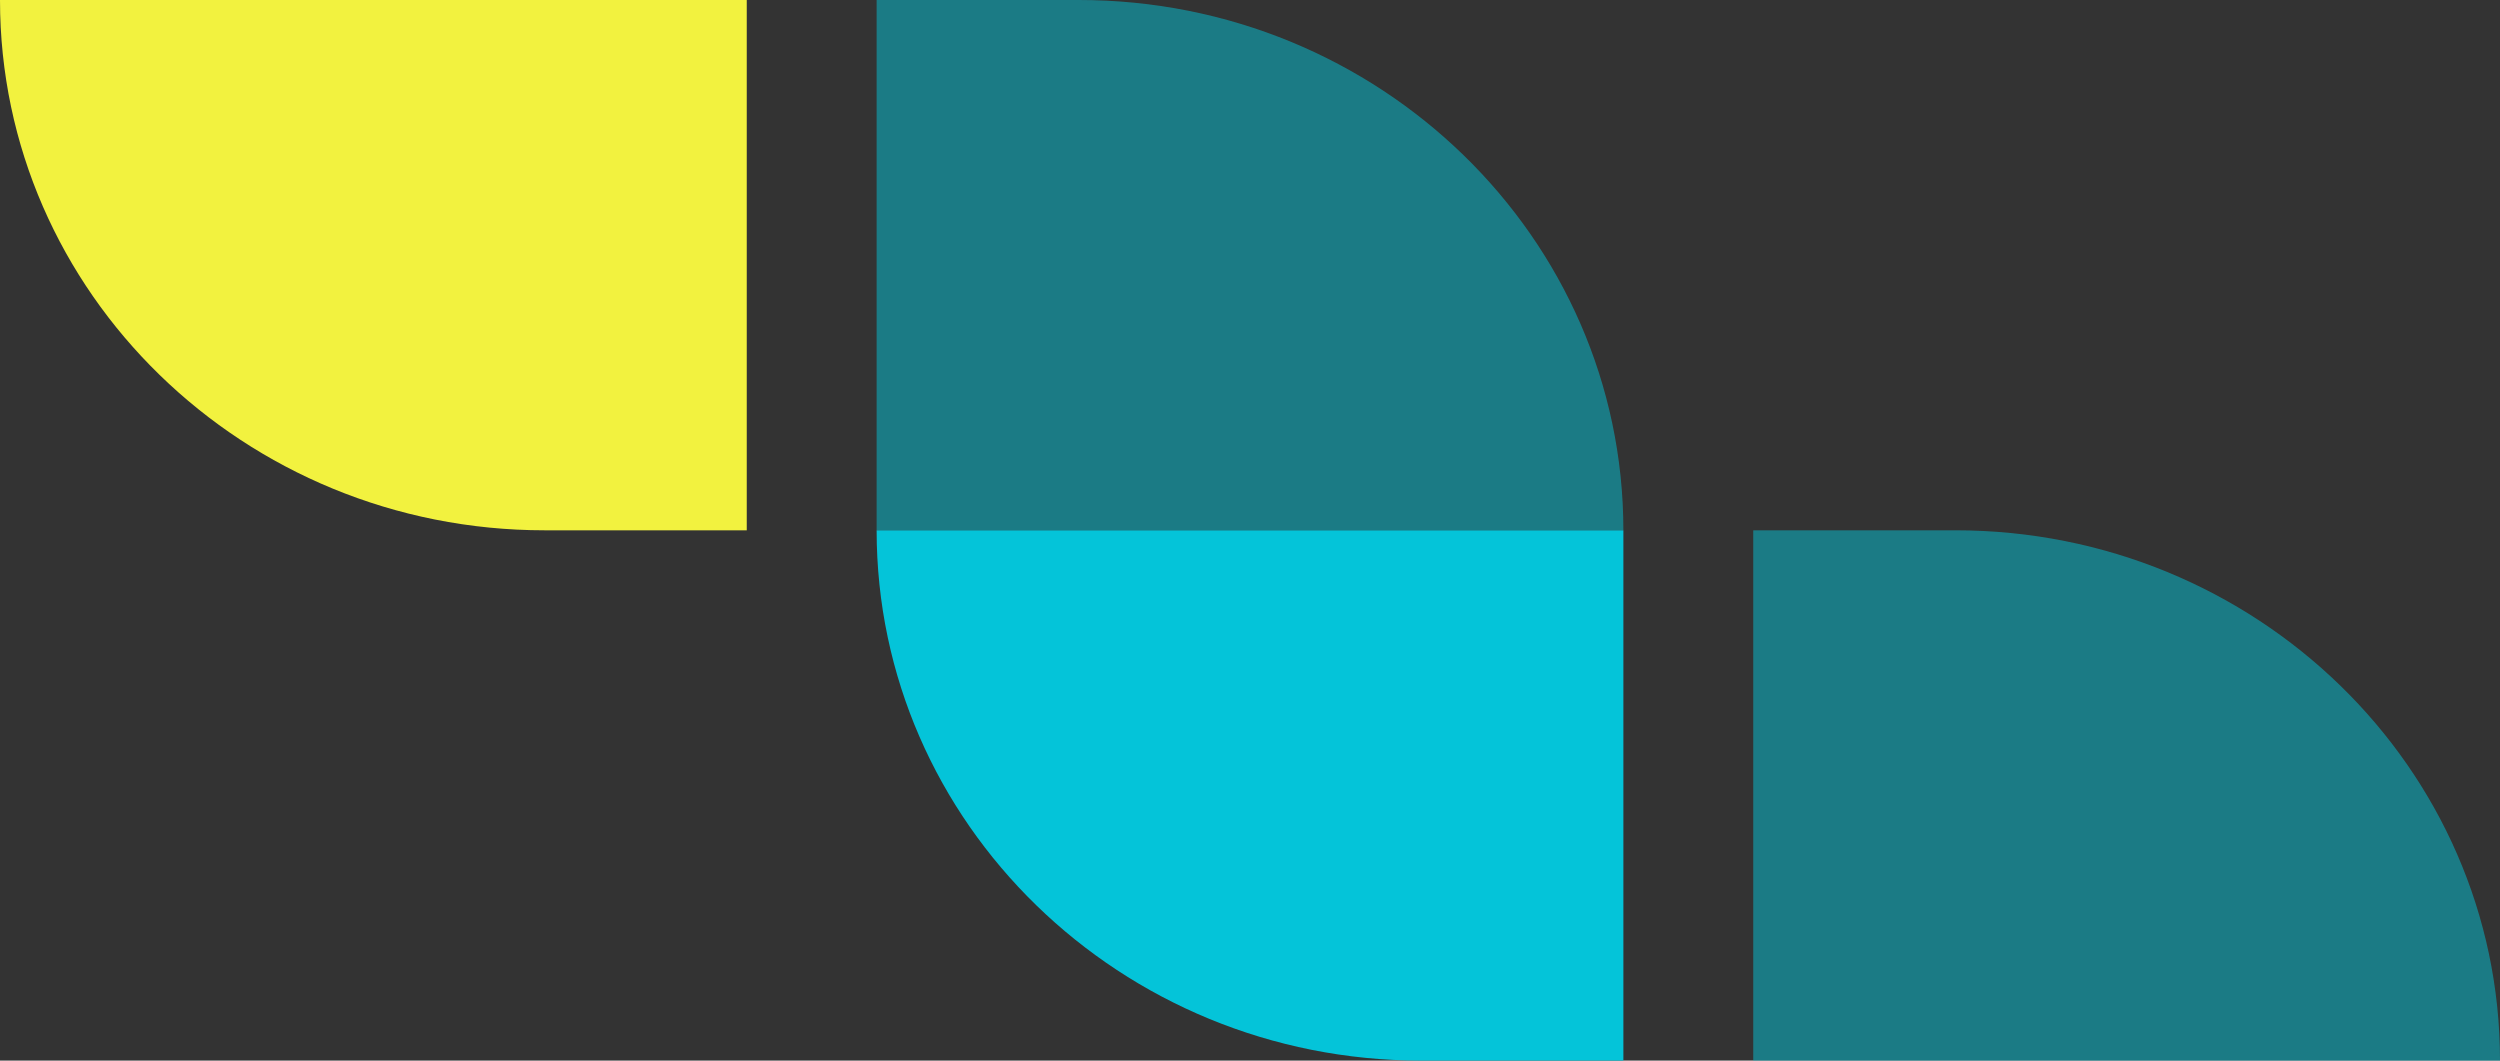 <svg width="231" height="98" viewBox="0 0 231 98" fill="none" xmlns="http://www.w3.org/2000/svg">
<rect x="0" y="0" width="231" height="98" fill="#333333" stroke="none"/>
<g id="Group 34181">
<path id="Vector" d="M69 0V49H50.327C22.55 49 0 27.044 0 0L69 0Z" fill="#F2F23F"/>
<path id="Vector_2" d="M81 49L81 0L99.674 2.22679e-07C127.45 5.53905e-07 150 21.956 150 49L81 49Z" fill="#04C4D9" fill-opacity="0.5"/>
<path id="Vector_3" d="M150 49V98H131.327C103.55 98 81 76.044 81 49L150 49Z" fill="#04C4D9"/>
<path id="Vector_4" d="M162 98L162 49L180.673 49C208.45 49 231 70.956 231 98L162 98Z" fill="#04C4D9" fill-opacity="0.5"/>
</g>
</svg>
